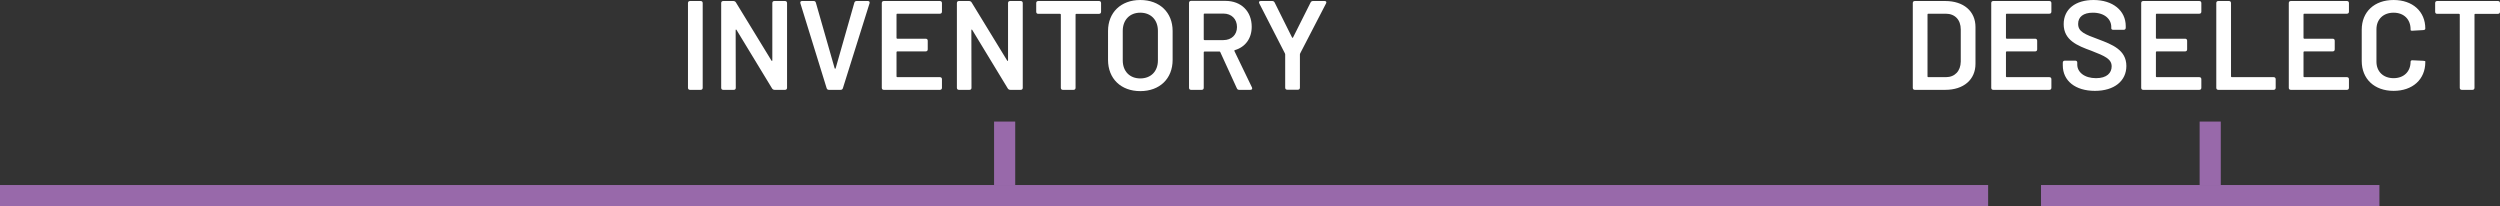 <?xml version="1.0" encoding="utf-8"?>
<!-- Generator: Adobe Illustrator 26.0.1, SVG Export Plug-In . SVG Version: 6.00 Build 0)  -->
<svg version="1.1" id="Слой_1" xmlns="http://www.w3.org/2000/svg" xmlns:xlink="http://www.w3.org/1999/xlink" x="0px" y="0px"
	 viewBox="0 0 236.403 19.485" style="enable-background:new 0 0 236.403 19.485;" xml:space="preserve">
<rect x="0" y="0" width="236.403" height="19.485" fill="#333333" stroke="none"/>
<style type="text/css">
	.st0{fill:none;stroke:#9869AA;stroke-width:2;}
	.st1{fill:#FFFFFF;}
</style>
<line class="st0" x1="193" y1="18.496" x2="225" y2="18.496"/>
<line class="st0" x1="209" y1="11.496" x2="209" y2="17.496"/>
<path class="st1" d="M181.068,8.496c-0.12,0-0.192-0.072-0.192-0.192V0.288
	c0-0.12,0.072-0.192,0.192-0.192h2.88c1.728,0,2.856,0.96,2.856,2.46v3.48
	c0,1.5-1.128,2.46-2.856,2.46H181.068z M182.268,7.224c0,0.048,0.024,0.072,0.072,0.072
	h1.668c0.84,0,1.392-0.576,1.404-1.476V2.784c0-0.912-0.552-1.488-1.416-1.488
	h-1.656c-0.048,0-0.072,0.024-0.072,0.072V7.224z M193.982,1.104
	c0,0.12-0.072,0.192-0.192,0.192h-4.032c-0.048,0-0.072,0.024-0.072,0.072v2.22
	c0,0.036,0.024,0.072,0.072,0.072h2.688c0.12,0,0.192,0.072,0.192,0.192v0.816
	c0,0.12-0.072,0.192-0.192,0.192h-2.688c-0.036,0-0.072,0.024-0.072,0.072V7.224
	c0,0.036,0.024,0.072,0.072,0.072h4.032c0.12,0,0.192,0.072,0.192,0.192v0.816
	c0,0.12-0.072,0.192-0.192,0.192h-5.304c-0.12,0-0.192-0.072-0.192-0.192V0.288
	c0-0.12,0.072-0.192,0.192-0.192h5.304c0.12,0,0.192,0.072,0.192,0.192V1.104z
	 M198.096,8.592c-1.848,0-3.036-0.948-3.036-2.412V5.928
	c0-0.12,0.072-0.192,0.192-0.192h0.984c0.12,0,0.192,0.06,0.192,0.18v0.192
	c0,0.708,0.672,1.284,1.776,1.284c1.032,0,1.476-0.504,1.476-1.116
	c0-0.696-0.624-0.972-1.92-1.476c-1.32-0.48-2.616-0.996-2.616-2.52
	c0-1.428,1.128-2.28,2.82-2.28c1.824,0,3.048,0.996,3.048,2.472V2.628
	c0,0.12-0.072,0.192-0.192,0.192h-0.984c-0.12,0-0.192-0.06-0.192-0.144v-0.132
	c0-0.72-0.612-1.344-1.74-1.344c-0.888,0-1.392,0.384-1.392,1.056
	c0,0.732,0.576,0.972,1.956,1.476c1.224,0.468,2.604,0.972,2.604,2.508
	C201.072,7.644,199.944,8.592,198.096,8.592z M208.162,1.104
	c0,0.12-0.072,0.192-0.192,0.192h-4.032c-0.048,0-0.072,0.024-0.072,0.072v2.22
	c0,0.036,0.024,0.072,0.072,0.072h2.688c0.12,0,0.192,0.072,0.192,0.192v0.816
	c0,0.12-0.072,0.192-0.192,0.192h-2.688c-0.036,0-0.072,0.024-0.072,0.072V7.224
	c0,0.036,0.024,0.072,0.072,0.072h4.032c0.12,0,0.192,0.072,0.192,0.192v0.816
	c0,0.12-0.072,0.192-0.192,0.192h-5.304c-0.12,0-0.192-0.072-0.192-0.192V0.288
	c0-0.12,0.072-0.192,0.192-0.192h5.304c0.12,0,0.192,0.072,0.192,0.192V1.104z
	 M209.767,8.496c-0.12,0-0.192-0.072-0.192-0.192V0.288
	c0-0.12,0.072-0.192,0.192-0.192h1.008c0.12,0,0.192,0.072,0.192,0.192V7.224
	c0,0.036,0.024,0.072,0.072,0.072h3.96c0.12,0,0.192,0.072,0.192,0.192v0.816
	c0,0.12-0.072,0.192-0.192,0.192H209.767z M222.119,1.104
	c0,0.12-0.072,0.192-0.192,0.192h-4.032c-0.048,0-0.072,0.024-0.072,0.072v2.22
	c0,0.036,0.024,0.072,0.072,0.072h2.688c0.12,0,0.192,0.072,0.192,0.192v0.816
	c0,0.12-0.072,0.192-0.192,0.192h-2.688c-0.036,0-0.072,0.024-0.072,0.072V7.224
	c0,0.036,0.024,0.072,0.072,0.072h4.032c0.12,0,0.192,0.072,0.192,0.192v0.816
	c0,0.12-0.072,0.192-0.192,0.192h-5.304c-0.12,0-0.192-0.072-0.192-0.192V0.288
	c0-0.12,0.072-0.192,0.192-0.192h5.304c0.12,0,0.192,0.072,0.192,0.192V1.104z
	 M226.34,8.592c-1.812,0-3.012-1.128-3.012-2.82V2.808
	C223.328,1.116,224.528,0,226.34,0c1.8,0,3,1.08,3,2.7
	c0,0.084-0.06,0.132-0.18,0.144L228.14,2.904c-0.12,0.012-0.192-0.024-0.192-0.06
	v-0.072c0-0.948-0.636-1.572-1.608-1.572s-1.62,0.624-1.62,1.572v3.06
	c0,0.936,0.648,1.56,1.62,1.56s1.608-0.624,1.608-1.56
	c0-0.084,0.072-0.144,0.192-0.132l1.008,0.048
	c0.12,0.012,0.192,0.024,0.192,0.06V5.868C229.34,7.512,228.14,8.592,226.34,8.592z
	 M236.211,0.096c0.12,0,0.192,0.072,0.192,0.192v0.828
	c0,0.12-0.072,0.192-0.192,0.192h-2.148c-0.048,0-0.072,0.024-0.072,0.072v6.924
	c0,0.12-0.072,0.192-0.192,0.192h-1.008c-0.12,0-0.192-0.072-0.192-0.192V1.38
	c0-0.036-0.024-0.072-0.072-0.072h-2.064c-0.12,0-0.192-0.072-0.192-0.192V0.288
	c0-0.12,0.072-0.192,0.192-0.192H236.211z"/>
<path class="st1" d="M65.248,8.496c-0.12,0-0.192-0.072-0.192-0.192V0.288
	C65.056,0.168,65.128,0.096,65.248,0.096h1.008c0.12,0,0.192,0.072,0.192,0.192v8.016
	c0,0.12-0.072,0.192-0.192,0.192H65.248z M68.388,8.496
	c-0.12,0-0.192-0.072-0.192-0.192V0.288C68.196,0.168,68.268,0.096,68.388,0.096h0.96
	c0.096,0,0.192,0.048,0.24,0.132L72.948,5.724
	c0.036,0.06,0.084,0.048,0.084-0.024V0.288C73.032,0.168,73.104,0.096,73.224,0.096
	h1.008c0.12,0,0.192,0.072,0.192,0.192v8.016c0,0.12-0.072,0.192-0.192,0.192
	h-0.984c-0.096,0-0.192-0.048-0.24-0.132L69.648,2.832
	c-0.036-0.06-0.084-0.048-0.084,0.024l0.012,5.448c0,0.132-0.072,0.192-0.192,0.192
	H68.388z M78.385,8.496c-0.108,0-0.18-0.048-0.216-0.156L75.685,0.312
	C75.649,0.18,75.709,0.096,75.841,0.096h1.092c0.108,0,0.18,0.036,0.216,0.156
	l1.776,6.204c0.024,0.06,0.072,0.06,0.096,0l1.764-6.192
	c0.024-0.108,0.108-0.168,0.216-0.168h1.068c0.132,0,0.192,0.084,0.156,0.216
	L79.705,8.34C79.669,8.448,79.597,8.496,79.489,8.496H78.385z M89.072,1.104
	c0,0.12-0.072,0.192-0.192,0.192h-4.032c-0.048,0-0.072,0.024-0.072,0.072v2.22
	c0,0.036,0.024,0.072,0.072,0.072h2.688c0.12,0,0.192,0.072,0.192,0.192v0.816
	c0,0.12-0.072,0.192-0.192,0.192h-2.688c-0.036,0-0.072,0.024-0.072,0.072V7.224
	c0,0.036,0.024,0.072,0.072,0.072h4.032c0.12,0,0.192,0.072,0.192,0.192v0.816
	c0,0.12-0.072,0.192-0.192,0.192H83.576c-0.12,0-0.192-0.072-0.192-0.192V0.288
	C83.384,0.168,83.456,0.096,83.576,0.096h5.304c0.12,0,0.192,0.072,0.192,0.192V1.104z
	 M90.677,8.496c-0.12,0-0.192-0.072-0.192-0.192V0.288
	C90.485,0.168,90.557,0.096,90.677,0.096h0.96c0.096,0,0.192,0.048,0.24,0.132
	L95.237,5.724c0.036,0.06,0.084,0.048,0.084-0.024V0.288
	C95.321,0.168,95.393,0.096,95.513,0.096h1.008c0.12,0,0.192,0.072,0.192,0.192v8.016
	c0,0.12-0.072,0.192-0.192,0.192h-0.984c-0.096,0-0.192-0.048-0.24-0.132
	L91.937,2.832c-0.036-0.06-0.084-0.048-0.084,0.024l0.012,5.448
	c0,0.132-0.072,0.192-0.192,0.192H90.677z M103.926,0.096c0.12,0,0.192,0.072,0.192,0.192
	v0.828c0,0.12-0.072,0.192-0.192,0.192h-2.148c-0.048,0-0.072,0.024-0.072,0.072
	v6.924c0,0.12-0.072,0.192-0.192,0.192h-1.008c-0.12,0-0.192-0.072-0.192-0.192
	V1.38c0-0.036-0.024-0.072-0.072-0.072h-2.064c-0.12,0-0.192-0.072-0.192-0.192V0.288
	C97.986,0.168,98.058,0.096,98.178,0.096H103.926z M107.825,8.616
	c-1.824,0-3.048-1.176-3.048-2.952V2.928C104.777,1.176,106.001,0,107.825,0
	c1.836,0,3.06,1.176,3.06,2.928v2.736
	C110.885,7.44,109.661,8.616,107.825,8.616z M107.825,7.416
	c1.008,0,1.668-0.672,1.668-1.704V2.916c0-1.032-0.66-1.716-1.668-1.716
	c-0.996,0-1.656,0.684-1.656,1.716v2.796C106.169,6.744,106.829,7.416,107.825,7.416z
	 M117.187,8.496c-0.108,0-0.18-0.036-0.228-0.144l-1.572-3.432
	c-0.012-0.036-0.048-0.048-0.084-0.048h-1.404c-0.036,0-0.072,0.024-0.072,0.072
	v3.36c0,0.12-0.072,0.192-0.192,0.192h-1.008c-0.12,0-0.192-0.072-0.192-0.192
	V0.276c0-0.12,0.072-0.192,0.192-0.192h3.252c1.488,0,2.484,0.984,2.484,2.448
	c0,1.116-0.612,1.92-1.596,2.208c-0.048,0.012-0.06,0.06-0.036,0.096
	l1.656,3.432c0.06,0.132,0,0.228-0.144,0.228H117.187z M113.899,1.284
	c-0.048,0-0.072,0.024-0.072,0.072V3.72c0,0.048,0.024,0.072,0.072,0.072h1.788
	c0.768,0,1.284-0.504,1.284-1.236c0-0.756-0.516-1.272-1.284-1.272H113.899z
	 M121.721,8.484c-0.12,0-0.192-0.072-0.192-0.192V5.136
	c0-0.024-0.012-0.06-0.024-0.084l-2.424-4.728c-0.072-0.132-0.012-0.228,0.132-0.228
	h1.092c0.108,0,0.18,0.048,0.228,0.144l1.644,3.3
	c0.024,0.048,0.072,0.048,0.096,0L123.929,0.24c0.048-0.096,0.12-0.144,0.228-0.144
	h1.104c0.144,0,0.204,0.096,0.132,0.228L122.945,5.052
	c-0.012,0.036-0.024,0.06-0.024,0.084v3.156c0,0.12-0.072,0.192-0.192,0.192
	H121.721z"/>
<line class="st0" x1="95" y1="11.496" x2="95" y2="17.496"/>
<line class="st0" x1="188" y1="18.496" x2="0" y2="18.496"/>
</svg>
